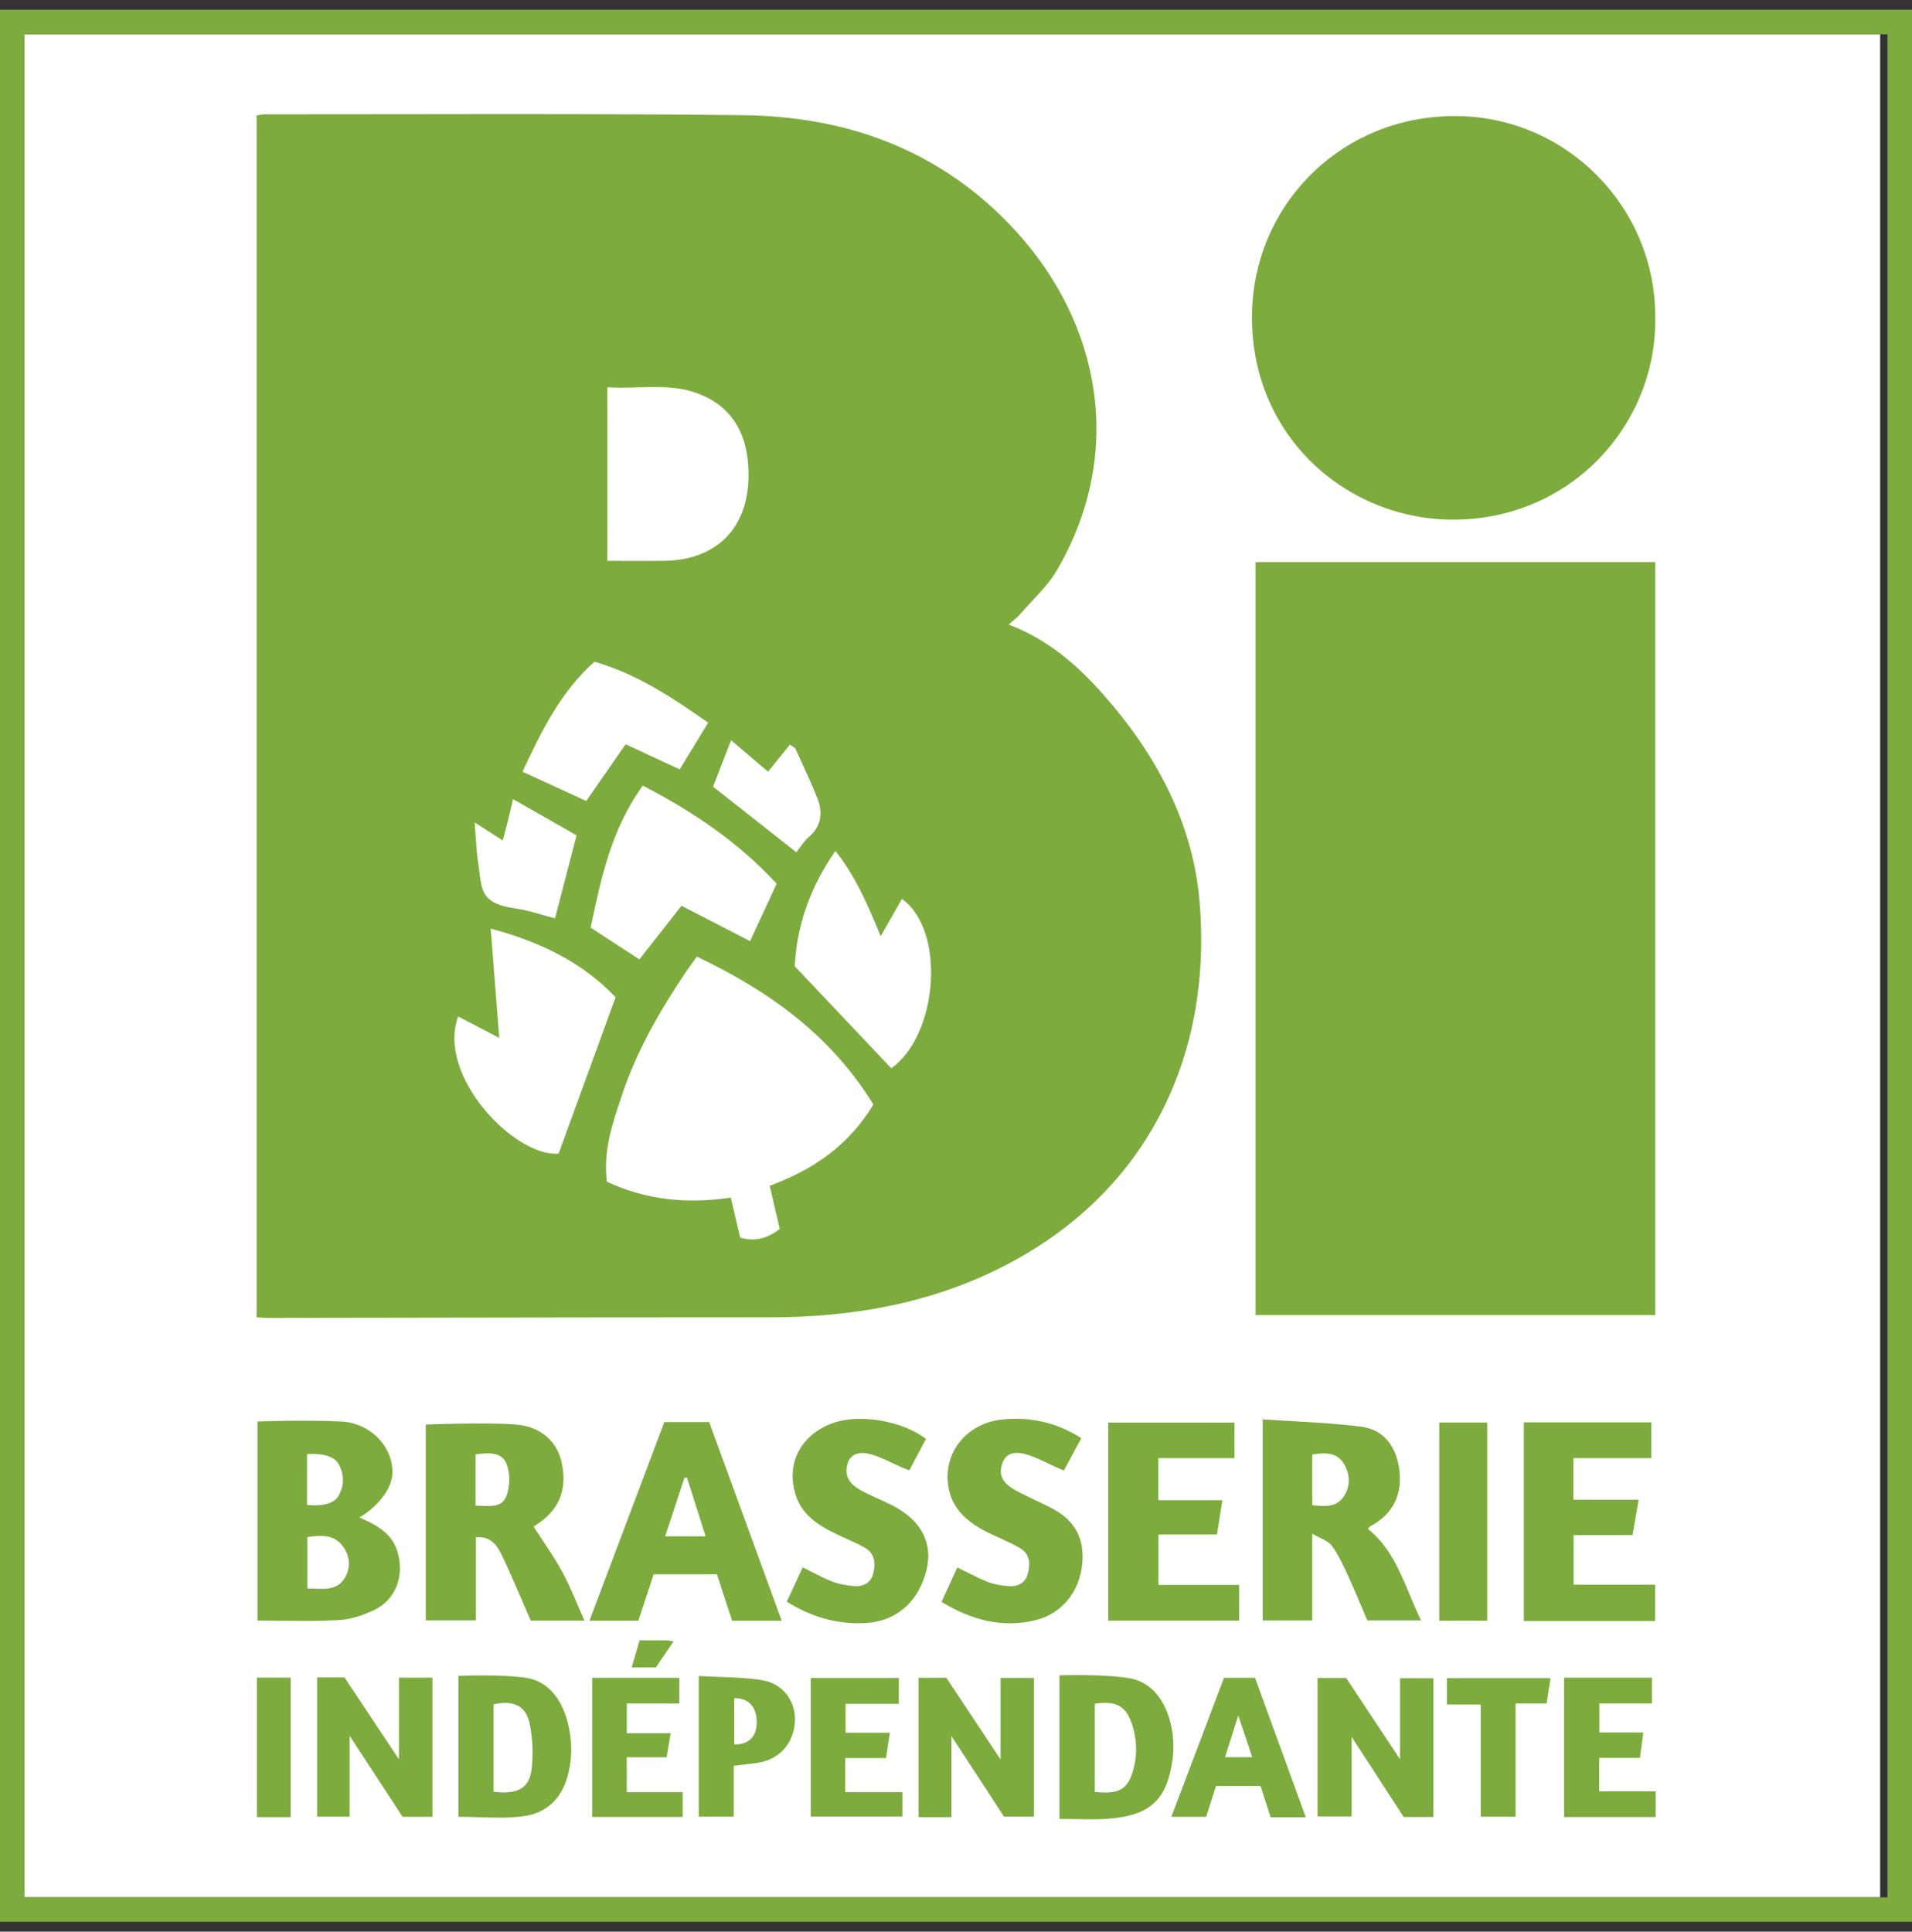 <svg fill="none" height="99" viewBox="0 0 98 99" width="98" xmlns="http://www.w3.org/2000/svg" xmlns:xlink="http://www.w3.org/1999/xlink"><rect x="0" y="0" width="98" height="99" fill="#333333" stroke="none"/><clipPath id="a"><path d="m0 .5h98v98h-98z"/></clipPath><g clip-path="url(#a)"><path d="m.885 97.241h95.482v-95.482h-95.482z" fill="#fff"/><g fill="#7dab3d"><path d="m96.741 1.759v95.482h-95.482v-95.482zm1.259-1.259h-98v98h98z"/><path d="m54.929 74.625.001-.001.002-.003c.16-.296.322-.596.493-.914h-.003c-1.279-.811-2.61-1.094-4.016-.959-1.696.164-2.878 1.453-2.835 3.023.042 1.517 1.029 2.294 2.266 2.872.121.057.243.112.365.167.371.168.743.336 1.09.542.519.308.522.845.379 1.342-.132.457-.534.638-.993.597-.349-.032-.709-.082-1.031-.208-.359-.14-.706-.313-1.074-.497-.163-.082-.331-.166-.506-.249-.123.269-.243.532-.363.793l-.01.021c-.145.316-.288.63-.435.952 1.537.927 3.09 1.347 4.793.942 1.338-.319 2.299-1.442 2.422-2.942.101-1.218-.329-2.181-1.635-2.842-.239-.121-.482-.236-.724-.35-.342-.161-.683-.322-1.014-.502-.551-.301-1.035-.701-.68-1.527.404-.784 1.404-.306 2.321.133.277.133.546.261.789.351.134-.248.265-.492.399-.739z"/><path d="m47.46 73.745c-1.212-.926-3.393-1.294-4.739-.821-1.658.582-2.441 2.055-1.948 3.663.332 1.084 1.202 1.61 2.143 2.062.157.075.316.147.475.218.315.142.631.285.932.454.527.296.564.821.436 1.327-.125.494-.534.69-1.022.64-.368-.039-.745-.1-1.088-.233-.344-.134-.673-.302-1.021-.48-.157-.08-.317-.162-.484-.244l-.816 1.759c1.268.789 2.556 1.161 3.981 1.1 1.596-.068 2.789-1.071 3.187-2.757.32-1.357-.285-2.515-1.724-3.261-.244-.126-.494-.239-.745-.352-.302-.136-.604-.273-.893-.432-.531-.292-.929-.71-.663-1.466.396-.823 1.386-.355 2.293.074.298.141.587.278.843.363.297-.561.578-1.091.855-1.614z"/><path clip-rule="evenodd" d="m67.666 78.819c-.128-.064-.266-.132-.408-.217v4.452h-2.537v-10.309c.518.036 1.034.065 1.547.094 1.179.067 2.347.133 3.504.283 1.171.152 1.789 1.027 1.944 2.169.162 1.201-.229 2.184-1.306 2.834-.024.014-.047.028-.071.042-.048.027-.096.055-.14.087-.019.014-.032.035-.048.061-.009.015-.019.031-.032.049 1.098.888 1.61 2.111 2.14 3.378.182.435.366.876.577 1.309h-2.753c-.097-.225-.193-.453-.29-.685-.225-.533-.455-1.078-.703-1.615l-.018-.039c-.238-.515-.481-1.04-.814-1.492-.125-.169-.337-.275-.591-.401zm-.406-1.672c.041.003.081.007.121.01.561.049 1.109.096 1.478-.438.363-.525.349-1.127.044-1.663-.355-.626-.971-.618-1.643-.51z" fill-rule="evenodd"/><path clip-rule="evenodd" d="m18.416 77.77c.924.408 1.694.823 1.97 1.803.334 1.186-.086 2.395-1.182 2.932-.568.278-1.216.493-1.841.53-.957.056-1.918.045-2.907.034-.414-.005-.832-.01-1.258-.01v-10.204s2.271-.093 4.287 0c1.438.065 2.63 1.211 2.63 2.611 0 .889-.901 1.873-1.699 2.304zm-.74 3.098c-.362.602-.944.578-1.548.554-.125-.005-.252-.01-.378-.01v-2.631c.672-.104 1.336-.154 1.797.437.387.496.457 1.107.13 1.651zm-.332-4.189c-.369.625-1.608.452-1.608.452v-2.607s1.239-.125 1.6.481c.321.535.324 1.139.007 1.675z" fill-rule="evenodd"/><path clip-rule="evenodd" d="m26.452 73.011c-1.528-.127-4.629 0-4.629 0v10.038h2.571v-4.258c.851-.076 1.143.521 1.406 1.078.35.742.673 1.495.996 2.248.135.316.271.631.408.946h2.756c-.126-.281-.244-.556-.36-.825-.254-.592-.496-1.155-.787-1.692-.299-.551-.65-1.075-1.004-1.605-.153-.23-.308-.461-.459-.695-.045.038-.001-.008.052-.04 1.239-.778 1.676-1.773 1.399-3.193-.208-1.068-1.02-1.891-2.348-2.002zm-1.785 4.165c-.099-.005-.198-.009-.295-.01v-2.625c.668-.096 1.353-.131 1.595.488.189.486.179 1.168-.014 1.656-.213.541-.752.516-1.287.491z" fill-rule="evenodd"/><path clip-rule="evenodd" d="m38.447 78.63c-.703-1.925-1.4-3.837-2.097-5.746h-2.299l-.47 1.248c-1.116 2.96-2.23 5.915-3.368 8.934h2.506c.16-.483.321-.97.48-1.453l.306-.927h3.242l.225.688c.187.572.373 1.14.554 1.694h2.541c-.542-1.486-1.08-2.96-1.616-4.427zm-3.233-2.897-.135.011-.172.521c-.266.808-.534 1.623-.816 2.475h2.075l-.216-.681c-.25-.79-.493-1.558-.737-2.327z" fill-rule="evenodd"/><path d="m78.103 72.897-.001.001h.001v10.184h6.731v-1.866h-4.18v-2.539h3.022l.089-.514c.073-.419.146-.838.225-1.3h-3.344v-2.13h3.995v-1.834h-6.538z"/><path d="m62.544 77.576.109-.689h-3.281v-2.154h3.901v-1.822h-6.471v10.15h6.712v-1.831h-4.137v-2.582h2.999c.058-.369.113-.717.169-1.073z"/><path d="m71.624 92.629c-.75-1.155-1.514-2.331-2.345-3.61v4.078h-1.749v-7.098h1.467l.632.954c.678 1.023 1.377 2.078 2.129 3.211v-4.149h1.712v7.11h-1.525z"/><path d="m19.168 88.245c-.516-.775-1.018-1.531-1.512-2.274h-1.403v7.136h1.668v-4.142c.944 1.444 1.834 2.806 2.712 4.15h1.536v-7.132h-1.721v4.188z"/><path d="m51.284 92.834c-.804-1.232-1.627-2.492-2.517-3.855v4.156h-1.685v-7.142h1.424c.903 1.359 1.804 2.716 2.779 4.184v-4.179h1.708v7.109h-1.532z"/><path clip-rule="evenodd" d="m57.989 86.034c-1.183-.247-3.685-.17-3.685-.17v7.358c.276 0 .548.005.817.011.585.012 1.157.023 1.725-.022 2.095-.17 2.964-.958 3.251-3.017.224-1.613-.373-3.798-2.108-4.16zm.064 4.782c-.277.913-.727 1.148-1.939 1.022v-4.517c1.098-.161 1.59.103 1.904 1.042.268.806.285 1.634.035 2.453z" fill-rule="evenodd"/><path clip-rule="evenodd" d="m24.549 93.137c-.348-.011-.7-.022-1.054-.022v-7.226s2.411-.089 3.544.116c1.074.194 1.735 1.09 2.035 2.182.261.949.277 1.873.023 2.832-.317 1.192-1.113 1.909-2.257 2.065-.746.102-1.51.078-2.29.053zm.75-1.307c1.182.146 1.812-.15 1.939-1.094.106-.786.068-1.627-.093-2.404-.19-.919-.856-1.21-1.846-.983z" fill-rule="evenodd"/><path clip-rule="evenodd" d="m60.038 93.116 2.698-7.125h1.59c.359.987.721 1.979 1.085 2.979l.002.005c.499 1.371 1.004 2.756 1.516 4.163h-1.805l-.514-1.601h-2.284c-.07.219-.142.445-.217.679-.092.289-.188.589-.287.9zm2.752-3.056h1.393l-.714-2.138z" fill-rule="evenodd"/><path d="m45.412 90.106c.067-.433.125-.812.199-1.299h-2.273v-1.482h2.732v-1.326h-4.514v7.101h4.695v-1.25h-2.929v-1.744z"/><path d="m84.2 89.002c-.05.378-.094.711-.144 1.095h-2.09v1.711h2.893v1.321h-4.69v-7.146h4.5v1.322h-2.691v1.489h2.249z"/><path d="m34.374 88.832h-2.247v-1.523h2.692v-1.316h-4.466v7.13h4.637v-1.272h-2.865v-1.788h2.043c.049-.291.093-.552.139-.83z"/><path clip-rule="evenodd" d="m38.03 90.451c-.135.015-.274.032-.421.049v2.607h-1.793v-7.209c.346.02.688.033 1.026.045.75.027 1.481.053 2.197.166 1.112.175 1.766 1.098 1.703 2.139-.069 1.139-.816 1.948-1.953 2.109-.247.035-.494.064-.76.094zm.754-2.173c0-1.363-1.153-1.238-1.153-1.238v2.361s1.153.123 1.153-1.123z" fill-rule="evenodd"/><path d="m79.39 86.54c.026-.175.053-.349.08-.53h-5.311v1.352h1.736v5.751h1.786v-5.803h1.591c.041-.268.079-.519.117-.771z"/><path d="m33.173 84.07-.39 0c-.131.447-.247.847-.377 1.294l-.027.094h1.235c.147-.215.292-.428.441-.646.149-.219.303-.444.468-.686-.072-.012-.127-.022-.172-.031-.072-.014-.119-.023-.166-.023-.326-.002-.651-.002-1.012-.001z"/><path d="m73.773 83.066h2.454v-10.16h-2.454z"/><path d="m14.902 93.133h-1.732v-7.151h1.732z"/><path clip-rule="evenodd" d="m56.553 35.599c-1.341-1.517-2.846-2.83-4.857-3.589.079-.069.152-.13.22-.187.136-.113.251-.208.347-.32.194-.225.399-.444.604-.663.486-.52.973-1.041 1.321-1.641 3.495-6.016 2.21-12.622-2.133-17.366-3.74-4.085-8.545-5.868-13.973-5.93-5.816-.066-11.633-.057-17.451-.049-2.366.004-4.733.007-7.099.006-.077 0-.155.015-.24.032-.044.009-.09.018-.139.026v61.597c.076.004.148.009.216.014.136.009.258.018.38.018 2.606-.004 5.212-.008 7.818-.012h.001c5.954-.01 11.909-.019 17.863-.019 4.237 0 8.303-.7 12.109-2.67 7.51-3.889 10.591-11.039 9.946-18.619-.346-4.079-2.235-7.577-4.934-10.627zm-11.787 21.007c-2.181-3.55-5.36-5.823-9.05-7.579l-.174.245c-.042.059-.085.117-.128.176-.081.11-.162.22-.238.333-1.331 1.983-2.526 4.041-3.287 6.316l-.065.193c-.455 1.355-.914 2.724-.717 4.277 1.998.934 4.117 1.149 6.351.812.166.71.321 1.372.478 2.051.758.224 1.397.045 2.031-.443-.174-.745-.341-1.463-.516-2.211 2.226-.826 4.044-2.056 5.314-4.169zm-13.638-27.862c.33 0 .651.001.967.002.66.002 1.296.004 1.931-.003 2.873-.033 4.515-1.881 4.326-4.867-.112-1.774-.908-3.086-2.599-3.714-.994-.37-2.02-.34-3.061-.31-.519.015-1.041.03-1.565-.004zm-1.228 26.902c.544-1.493 1.09-2.993 1.651-4.534-1.62-1.721-3.778-2.823-6.401-3.519l.083 1.054c.121 1.543.236 3.01.357 4.548l-.698-.364c-.478-.249-.943-.491-1.408-.734-1.125 3.049 2.913 7.219 5.147 7.029h.001c.422-1.159.84-2.307 1.26-3.459zm9.908-10.352c-1.978-2.15-4.31-3.707-6.864-5.031-1.608 2.242-2.13 4.717-2.638 7.12l-.034.159c.424.276.826.538 1.21.789l.026.017c.44.287.858.559 1.264.824.72-.918 1.421-1.812 2.158-2.751 1.239.639 2.365 1.221 3.514 1.815.447-.966.89-1.921 1.363-2.941zm4.503 8.008 1.372 1.45c2.401-1.708 2.81-7.069.545-8.68-.142.25-.284.499-.431.758-.021.037-.042.074-.063.111l-.003.005c-.185.325-.38.666-.592 1.04-.662-1.629-1.288-3.073-2.319-4.373-1.316 1.875-1.986 3.875-2.084 5.91 1.24 1.311 2.414 2.553 3.575 3.779zm-17.532-13.753c.962-2.043 1.938-4.077 3.691-5.634 2.19.63 3.999 1.843 5.827 3.125-.494.808-.958 1.57-1.458 2.39l-.832-.385c-.617-.286-1.249-.578-1.941-.899-.682.983-1.342 1.934-2.019 2.908-.563-.259-1.128-.519-1.702-.784l-.003-.001c-.511-.235-1.03-.474-1.563-.72zm1.669 7.518c.371-1.428.725-2.789 1.105-4.253-.36-.205-.72-.41-1.084-.618-.052-.03-.104-.059-.156-.089l-.054-.031-.002-.001c-.632-.36-1.279-.729-1.96-1.116-.04.169-.074.317-.106.452-.062.266-.111.478-.165.69-.055.221-.114.441-.173.659-.004.013-.007.026-.011.04-.025.092-.049.184-.073.276-.415-.266-.79-.507-1.253-.804l-.189-.121c.024.279.041.536.058.778.034.495.064.928.131 1.356.025.158.044.307.061.448.127.997.202 1.594 1.831 1.824.471.067.933.199 1.396.332.214.061.427.122.642.177zm12.37-3.385c.071-.088.137-.179.202-.268.14-.192.275-.377.444-.523.656-.568.716-1.258.426-1.992-.242-.609-.515-1.205-.788-1.801-.114-.248-.228-.497-.339-.746l-.274-.188c-.267.329-.533.658-.815 1.007l-.308.381c-.355-.303-.724-.617-1.119-.954l-.774-.66c-.246.635-.473 1.219-.679 1.748l-.246.634.001.001c1.229.968 2.384 1.876 3.53 2.778z" fill-rule="evenodd"/><path d="m74.343 26.632c6.114.079 10.563-4.835 10.498-10.329h-.001c.045-5.677-4.569-10.364-10.282-10.355-5.741.009-10.044 4.375-10.366 9.633-.392 6.422 4.565 10.98 10.152 11.052z"/><path d="m64.353 28.812h20.489v38.589h-20.489z"/></g></g></svg>